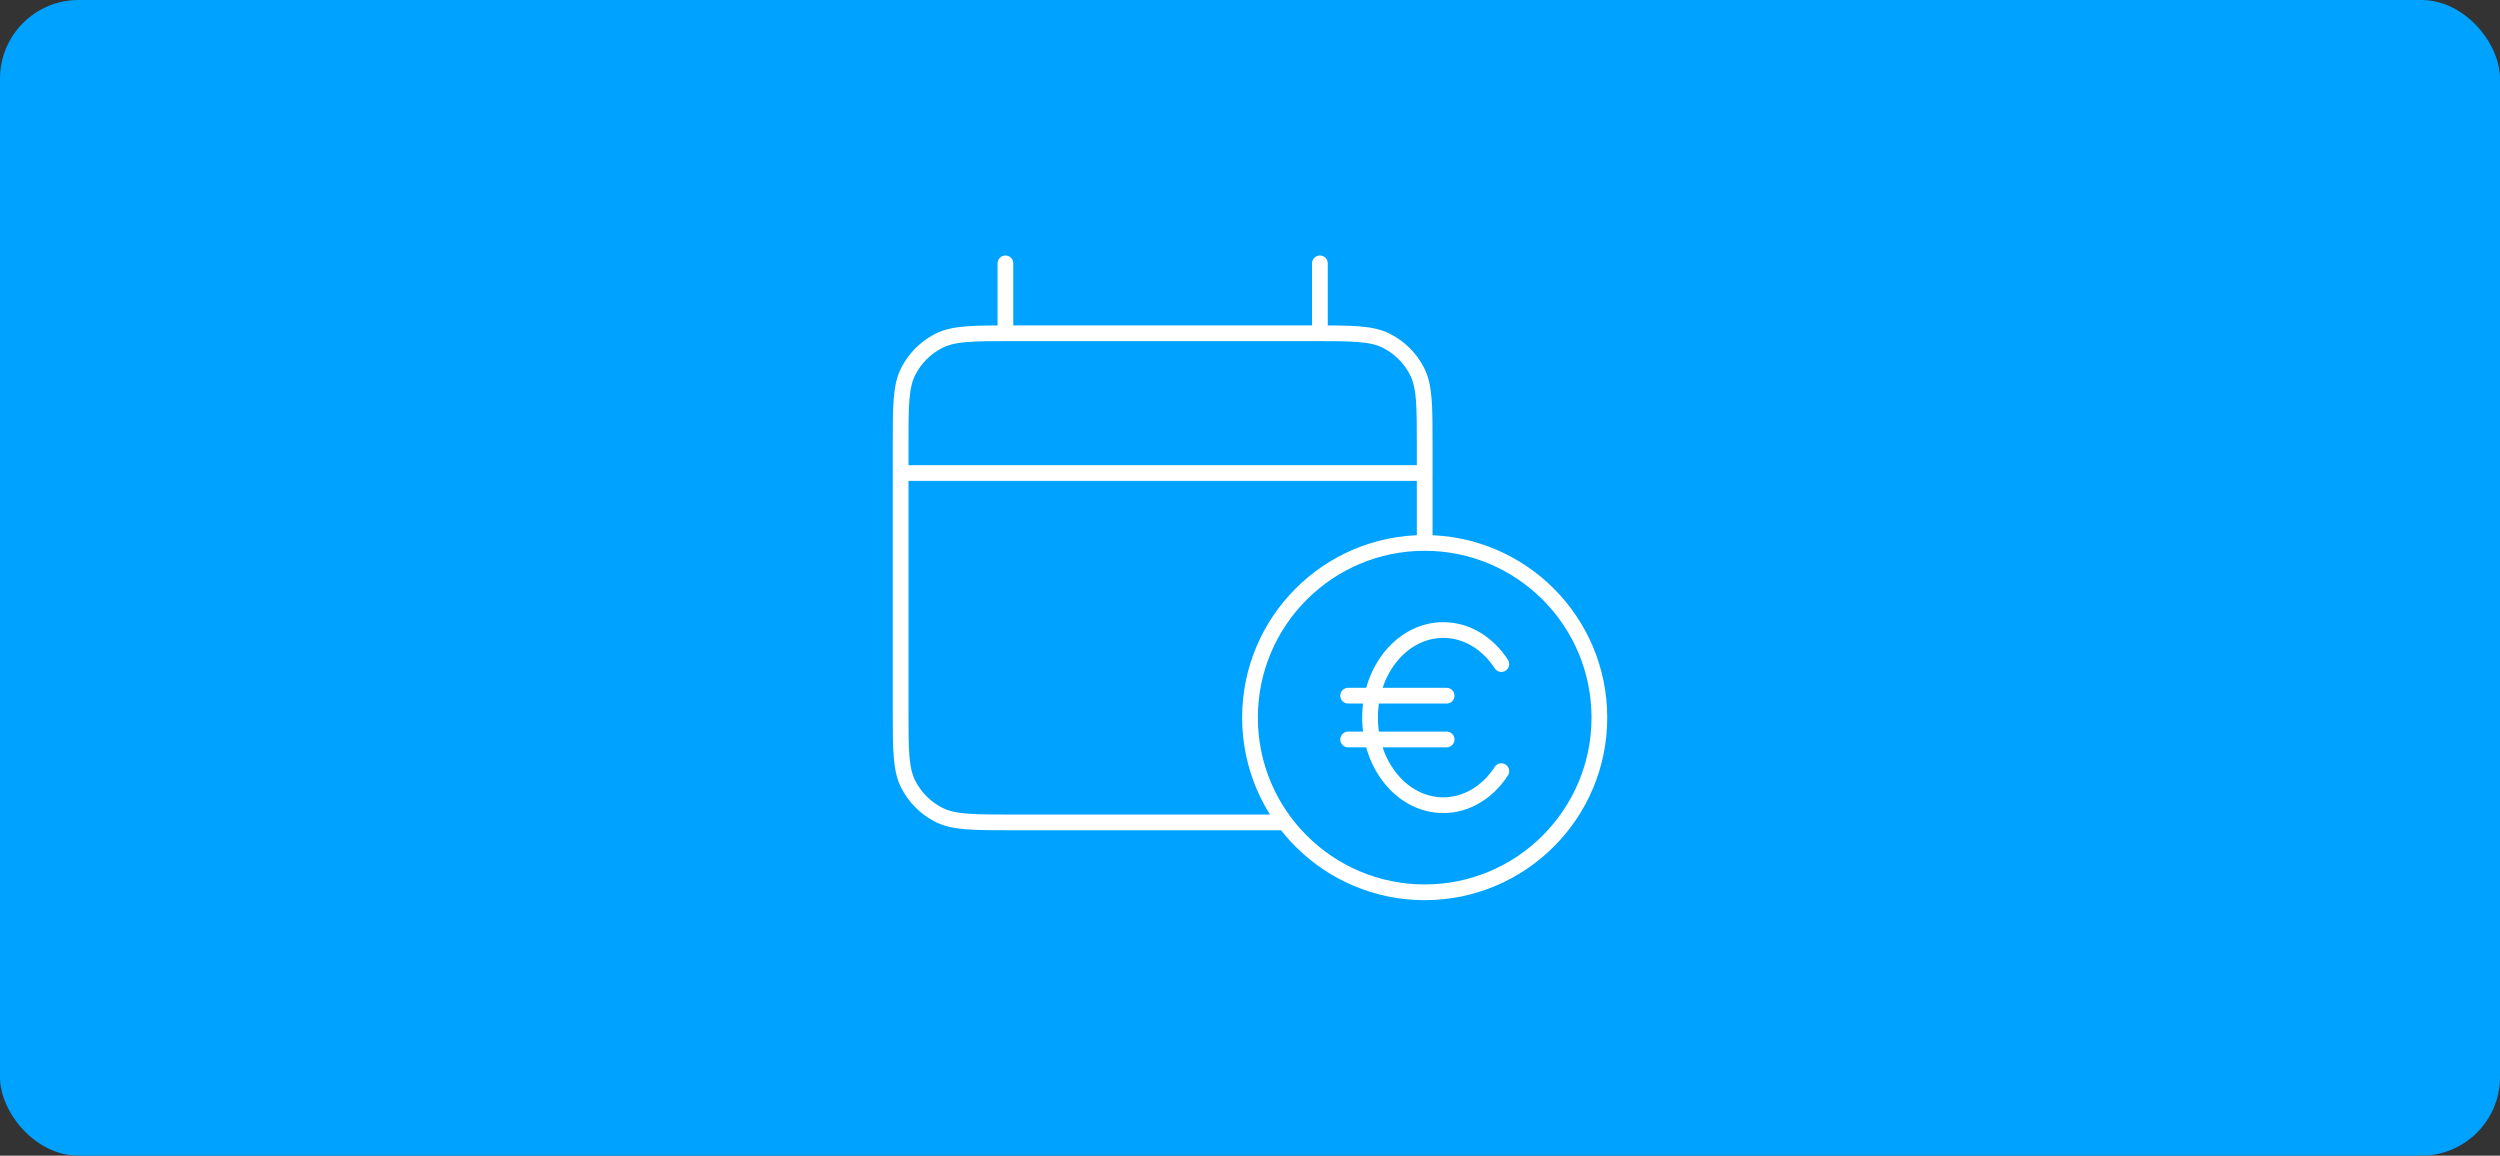 <?xml version="1.0" encoding="UTF-8"?>
<svg id="Layer_1" data-name="Layer 1" xmlns="http://www.w3.org/2000/svg" viewBox="0 0 318 147">
  <rect x="0" y="0" width="318" height="147" fill="#333333" stroke="none"/>
  <defs>
    <style>
      .cls-1 {
        fill: none;
        stroke: #fff;
        stroke-linecap: round;
        stroke-linejoin: round;
        stroke-width: 2px;
      }

      .cls-2 {
        fill: #00a2ff;
      }
    </style>
  </defs>
  <rect class="cls-2" width="318" height="147" rx="10" ry="10"/>
  <path class="cls-1" d="M181.22,69.06c-12.27,0-22.22,9.95-22.22,22.22s9.95,22.22,22.22,22.22,22.22-9.95,22.22-22.22-9.95-22.22-22.22-22.22ZM181.22,69.06v-8.89M114.56,60.17v30.22c0,4.98,0,7.47.97,9.37.85,1.67,2.21,3.03,3.88,3.88,1.9.97,4.39.97,9.37.97h34.67M114.56,60.17v-3.56c0-4.98,0-7.47.97-9.37.85-1.67,2.21-3.03,3.88-3.88,1.9-.97,4.39-.97,9.37-.97h38.22c4.98,0,7.47,0,9.37.97,1.67.85,3.03,2.21,3.88,3.88.97,1.9.97,4.39.97,9.37v3.56M114.56,60.17h66.67M127.89,33.5v8.89M167.89,33.5v8.89M190.97,84.47c-1.71-2.63-4.38-4.33-7.38-4.33-5.15,0-9.32,4.99-9.32,11.14s4.17,11.14,9.32,11.14c3,0,5.68-1.7,7.38-4.33M171.48,88.49h12.53M171.48,94.06h12.53"/>
</svg>